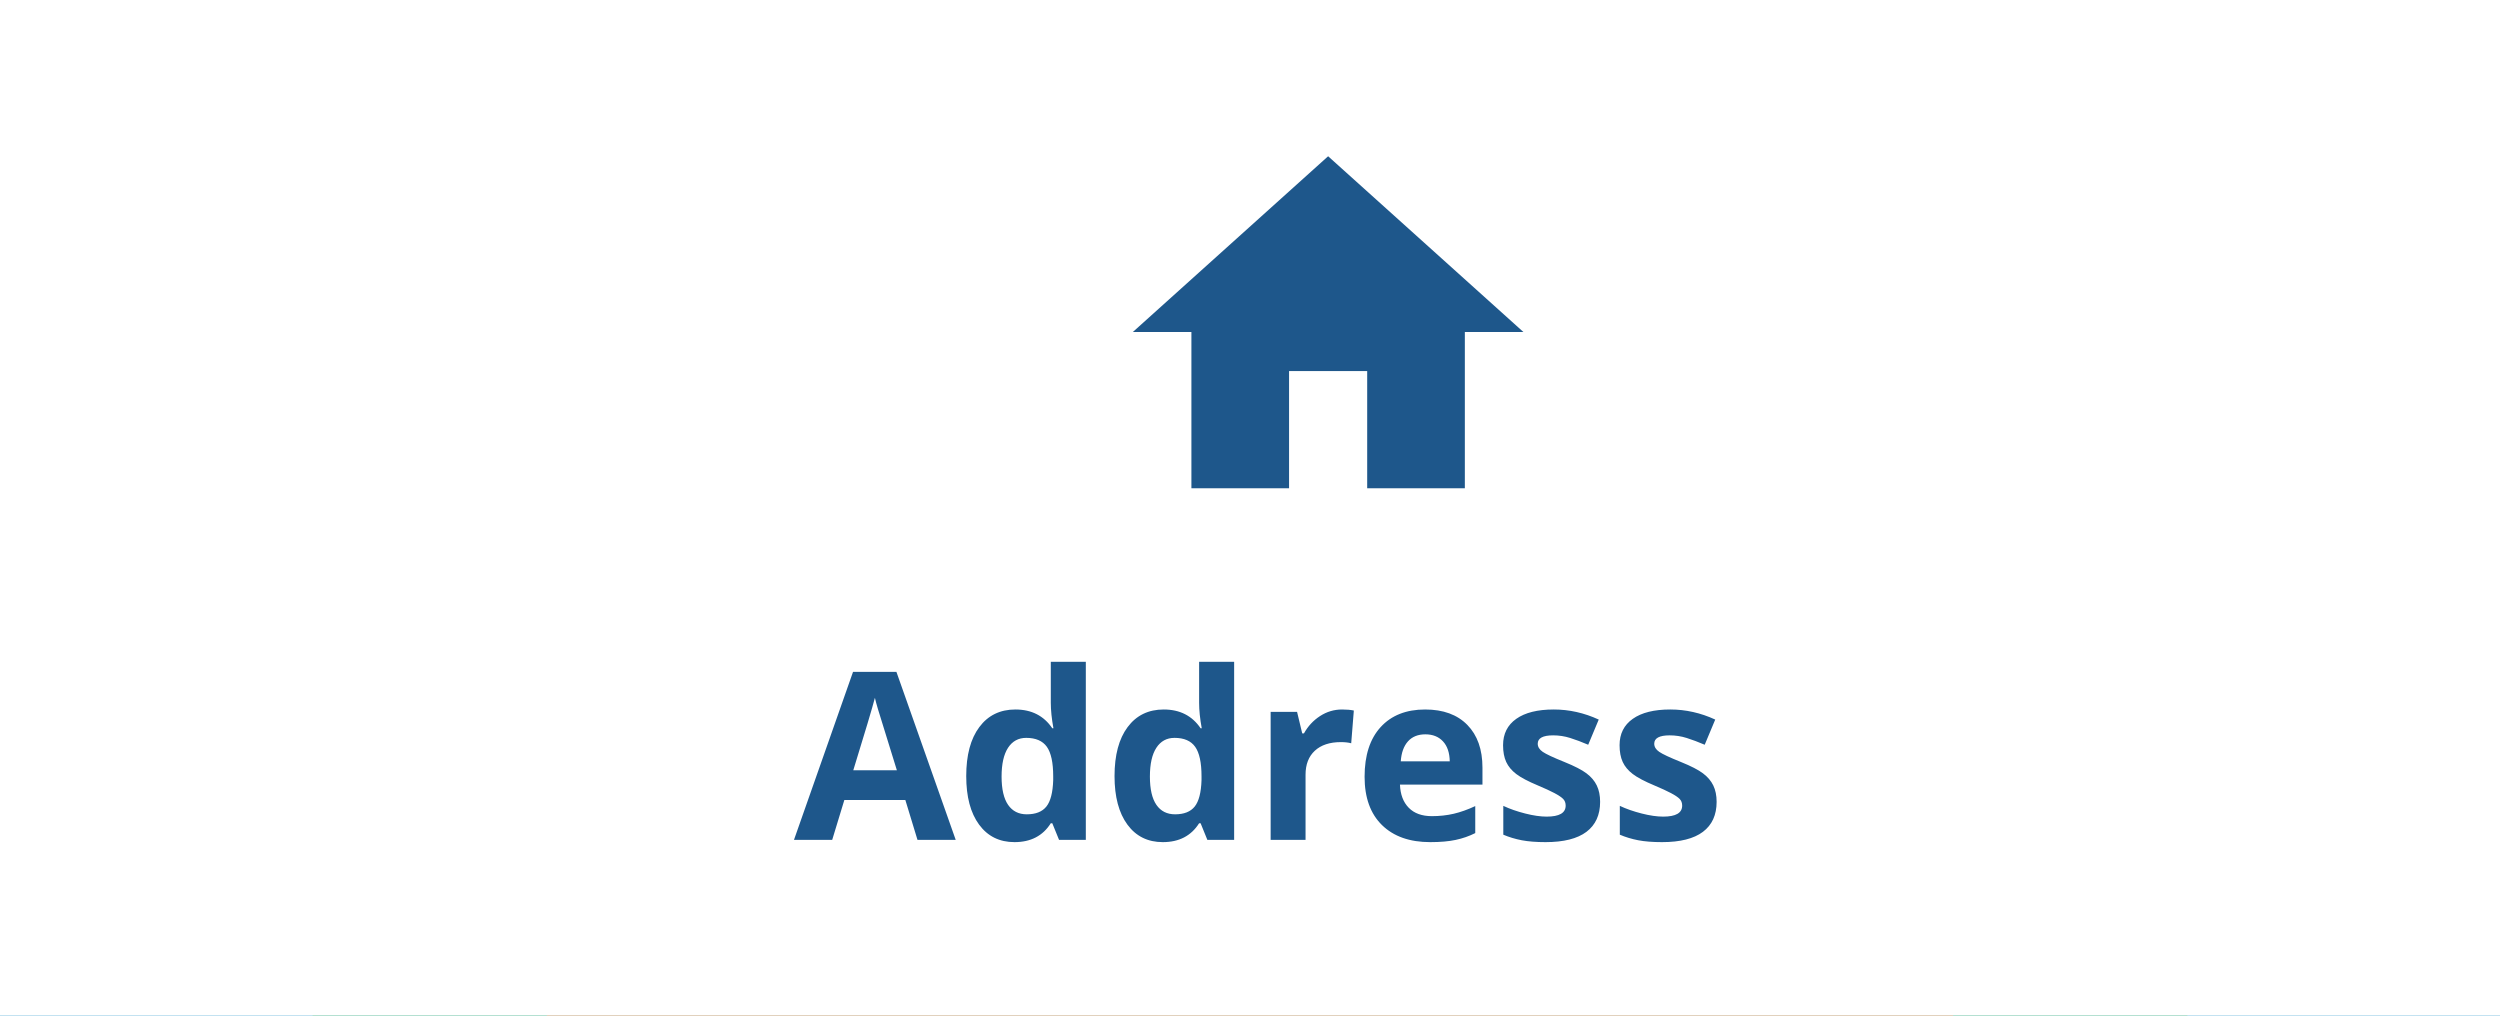 <?xml version="1.0" encoding="UTF-8"?>
<svg width="128px" height="52px" viewBox="0 0 128 52" version="1.1" xmlns="http://www.w3.org/2000/svg" xmlns:xlink="http://www.w3.org/1999/xlink">
    <title>E5241678-D612-4F25-AD68-EF4EE13FAD68</title>
    <g id="check" stroke="none" stroke-width="1" fill="none" fill-rule="evenodd">
        <g id="Checks-bar" transform="translate(-436, -287)">
            <g id="check" transform="translate(180, 287)">
                <g id="Group-17" transform="translate(256, 0)">
                    <rect id="Rectangle-Copy-4" fill="#088CCA" x="0" y="0" width="128" height="52"></rect>
                    <rect id="Rectangle-Copy-4" fill="#2BB255" x="16" y="0" width="96" height="52"></rect>
                    <rect id="Rectangle-Copy-4" fill="#FF743D" x="28" y="0" width="72" height="52"></rect>
                    <rect id="Rectangle-Copy-4" fill="#FFFFFF" x="0" y="0" width="128" height="52"></rect>
                    <path d="M42.609,43 L43.23,40.961 L46.354,40.961 L46.975,43 L48.932,43 L45.896,34.398 L43.676,34.398 L40.652,43 L42.609,43 Z M45.92,39.438 L43.688,39.438 C44.297,37.465 44.666,36.229 44.795,35.729 C44.826,35.869 44.878,36.061 44.95,36.303 C45.022,36.545 45.346,37.59 45.92,39.438 L45.92,39.438 Z M51.943,43.117 C52.775,43.117 53.395,42.795 53.801,42.15 L53.801,42.15 L53.877,42.15 L54.223,43 L55.594,43 L55.594,33.883 L53.801,33.883 L53.801,35.98 C53.801,36.363 53.846,36.799 53.936,37.287 L53.936,37.287 L53.877,37.287 C53.443,36.646 52.814,36.326 51.99,36.326 C51.205,36.326 50.589,36.626 50.142,37.226 C49.694,37.825 49.471,38.662 49.471,39.736 C49.471,40.795 49.69,41.623 50.13,42.221 C50.569,42.818 51.174,43.117 51.943,43.117 Z M52.57,41.693 C52.156,41.693 51.838,41.532 51.615,41.21 C51.393,40.888 51.281,40.404 51.281,39.76 C51.281,39.115 51.392,38.624 51.612,38.286 C51.833,37.948 52.143,37.779 52.541,37.779 C53.029,37.779 53.382,37.932 53.599,38.236 C53.815,38.541 53.924,39.045 53.924,39.748 L53.924,39.748 L53.924,39.941 C53.904,40.578 53.788,41.029 53.575,41.295 C53.362,41.561 53.027,41.693 52.57,41.693 Z M59.537,43.117 C60.369,43.117 60.988,42.795 61.395,42.15 L61.395,42.15 L61.471,42.15 L61.816,43 L63.188,43 L63.188,33.883 L61.395,33.883 L61.395,35.98 C61.395,36.363 61.439,36.799 61.529,37.287 L61.529,37.287 L61.471,37.287 C61.037,36.646 60.408,36.326 59.584,36.326 C58.799,36.326 58.183,36.626 57.735,37.226 C57.288,37.825 57.064,38.662 57.064,39.736 C57.064,40.795 57.284,41.623 57.724,42.221 C58.163,42.818 58.768,43.117 59.537,43.117 Z M60.164,41.693 C59.75,41.693 59.432,41.532 59.209,41.21 C58.986,40.888 58.875,40.404 58.875,39.76 C58.875,39.115 58.985,38.624 59.206,38.286 C59.427,37.948 59.736,37.779 60.135,37.779 C60.623,37.779 60.976,37.932 61.192,38.236 C61.409,38.541 61.518,39.045 61.518,39.748 L61.518,39.748 L61.518,39.941 C61.498,40.578 61.382,41.029 61.169,41.295 C60.956,41.561 60.621,41.693 60.164,41.693 Z M66.844,43 L66.844,39.666 C66.844,39.139 67.003,38.729 67.321,38.436 C67.64,38.143 68.084,37.996 68.654,37.996 C68.861,37.996 69.037,38.016 69.182,38.055 L69.182,38.055 L69.316,36.379 C69.156,36.344 68.955,36.326 68.713,36.326 C68.307,36.326 67.931,36.438 67.585,36.663 C67.239,36.888 66.965,37.184 66.762,37.551 L66.762,37.551 L66.674,37.551 L66.41,36.449 L65.057,36.449 L65.057,43 L66.844,43 Z M73.23,43.117 C73.742,43.117 74.176,43.079 74.531,43.003 C74.887,42.927 75.221,42.811 75.533,42.654 L75.533,42.654 L75.533,41.271 C75.15,41.451 74.783,41.582 74.432,41.664 C74.08,41.746 73.707,41.787 73.312,41.787 C72.805,41.787 72.41,41.645 72.129,41.359 C71.848,41.074 71.697,40.678 71.678,40.17 L71.678,40.17 L75.902,40.17 L75.902,39.303 C75.902,38.373 75.645,37.645 75.129,37.117 C74.613,36.59 73.893,36.326 72.967,36.326 C71.998,36.326 71.239,36.626 70.69,37.226 C70.142,37.825 69.867,38.674 69.867,39.771 C69.867,40.838 70.164,41.662 70.758,42.244 C71.352,42.826 72.176,43.117 73.23,43.117 Z M74.227,38.98 L71.719,38.98 C71.75,38.539 71.873,38.198 72.088,37.958 C72.303,37.718 72.6,37.598 72.979,37.598 C73.357,37.598 73.658,37.718 73.881,37.958 C74.104,38.198 74.219,38.539 74.227,38.98 L74.227,38.98 Z M79.131,43.117 C80.061,43.117 80.759,42.941 81.226,42.59 C81.692,42.238 81.926,41.727 81.926,41.055 C81.926,40.73 81.869,40.451 81.756,40.217 C81.643,39.982 81.467,39.775 81.229,39.596 C80.99,39.416 80.615,39.223 80.104,39.016 C79.529,38.785 79.157,38.611 78.987,38.494 C78.817,38.377 78.732,38.238 78.732,38.078 C78.732,37.793 78.996,37.65 79.523,37.65 C79.82,37.65 80.111,37.695 80.396,37.785 C80.682,37.875 80.988,37.99 81.316,38.131 L81.316,38.131 L81.855,36.842 C81.109,36.498 80.342,36.326 79.553,36.326 C78.725,36.326 78.085,36.485 77.634,36.804 C77.183,37.122 76.957,37.572 76.957,38.154 C76.957,38.494 77.011,38.78 77.118,39.013 C77.226,39.245 77.397,39.451 77.634,39.631 C77.87,39.811 78.24,40.006 78.744,40.217 C79.096,40.365 79.377,40.495 79.588,40.606 C79.799,40.718 79.947,40.817 80.033,40.905 C80.119,40.993 80.162,41.107 80.162,41.248 C80.162,41.623 79.838,41.811 79.189,41.811 C78.873,41.811 78.507,41.758 78.091,41.652 C77.675,41.547 77.301,41.416 76.969,41.26 L76.969,41.26 L76.969,42.736 C77.262,42.861 77.576,42.956 77.912,43.021 C78.248,43.085 78.654,43.117 79.131,43.117 Z M85.096,43.117 C86.025,43.117 86.724,42.941 87.19,42.59 C87.657,42.238 87.891,41.727 87.891,41.055 C87.891,40.73 87.834,40.451 87.721,40.217 C87.607,39.982 87.432,39.775 87.193,39.596 C86.955,39.416 86.58,39.223 86.068,39.016 C85.494,38.785 85.122,38.611 84.952,38.494 C84.782,38.377 84.697,38.238 84.697,38.078 C84.697,37.793 84.961,37.65 85.488,37.65 C85.785,37.65 86.076,37.695 86.361,37.785 C86.646,37.875 86.953,37.99 87.281,38.131 L87.281,38.131 L87.82,36.842 C87.074,36.498 86.307,36.326 85.518,36.326 C84.689,36.326 84.05,36.485 83.599,36.804 C83.147,37.122 82.922,37.572 82.922,38.154 C82.922,38.494 82.976,38.78 83.083,39.013 C83.19,39.245 83.362,39.451 83.599,39.631 C83.835,39.811 84.205,40.006 84.709,40.217 C85.061,40.365 85.342,40.495 85.553,40.606 C85.764,40.718 85.912,40.817 85.998,40.905 C86.084,40.993 86.127,41.107 86.127,41.248 C86.127,41.623 85.803,41.811 85.154,41.811 C84.838,41.811 84.472,41.758 84.056,41.652 C83.64,41.547 83.266,41.416 82.934,41.26 L82.934,41.26 L82.934,42.736 C83.227,42.861 83.541,42.956 83.877,43.021 C84.213,43.085 84.619,43.117 85.096,43.117 Z" id="Address" fill="#1E578B" fill-rule="nonzero"></path>
                    <g id="home-24px" transform="translate(56, 5)">
                        <polygon id="Path" points="0 0 24 0 24 24 0 24"></polygon>
                        <polygon id="Path" fill="#1E578B" fill-rule="nonzero" points="10 20 10 14 14 14 14 20 19 20 19 12 22 12 12 3 2 12 5 12 5 20"></polygon>
                    </g>
                </g>
            </g>
        </g>
    </g>
</svg>
